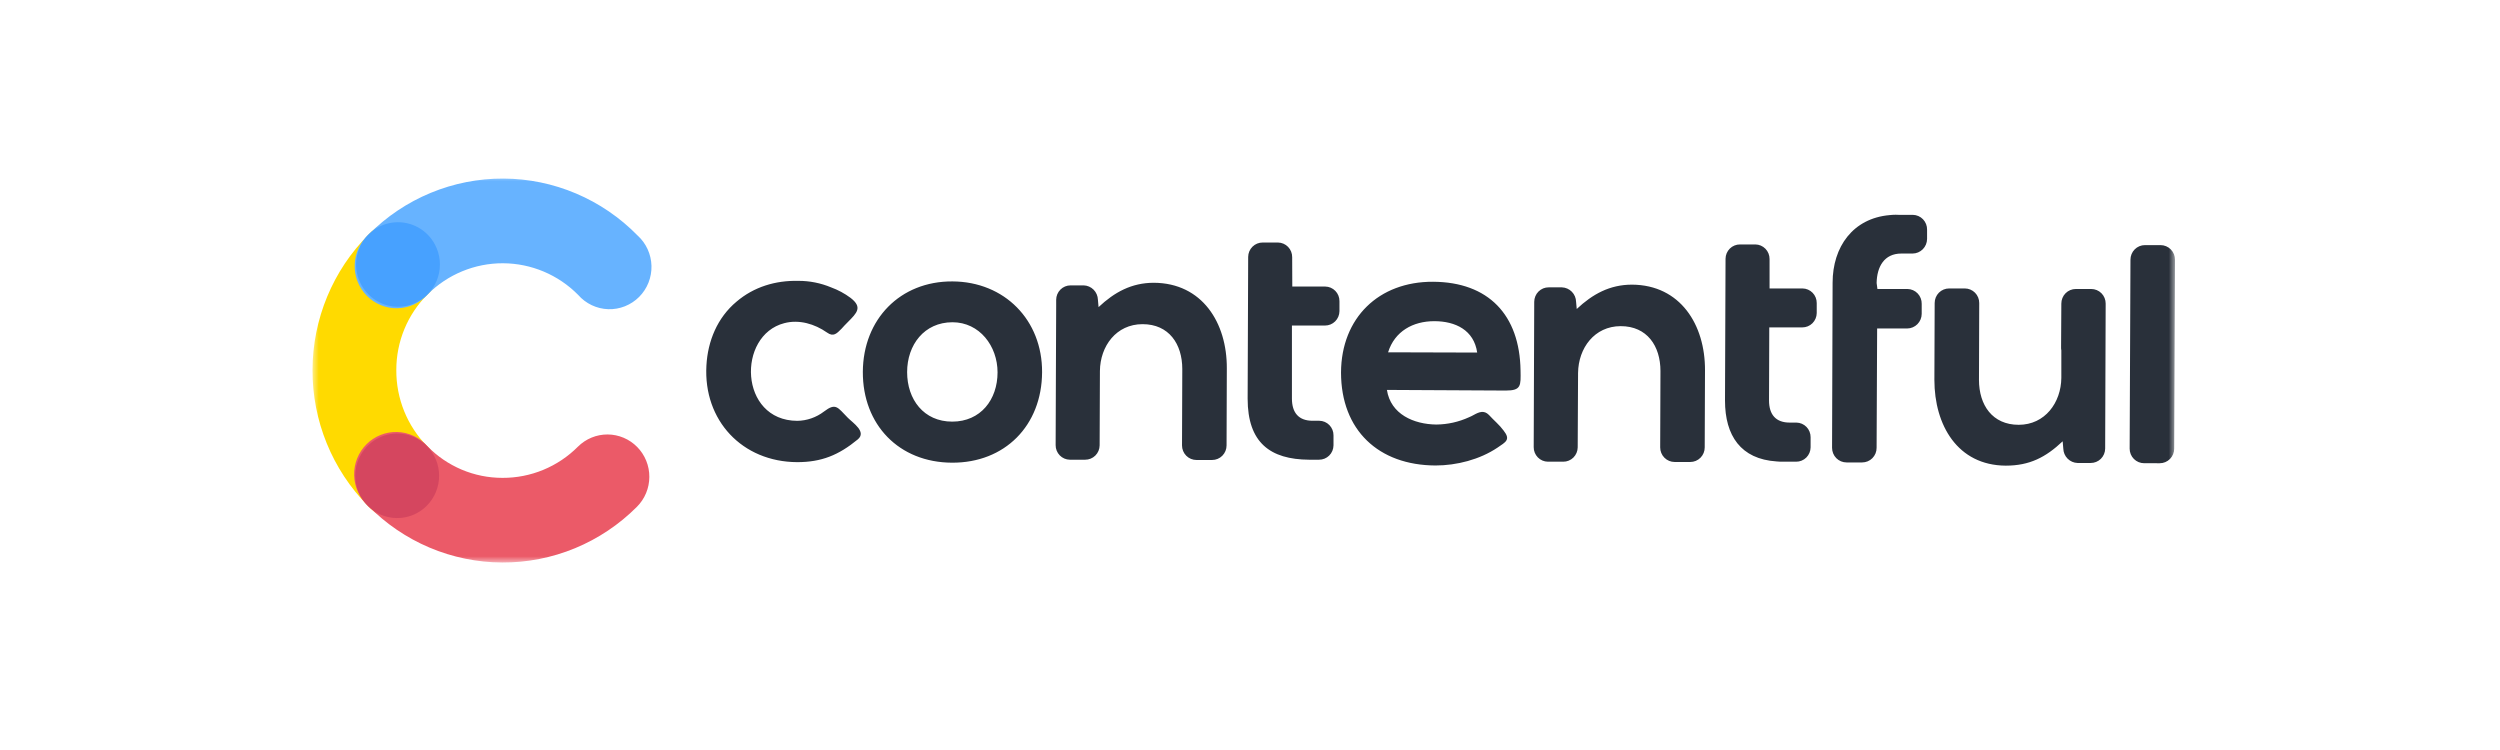 <svg width="200" height="60" viewBox="0 0 200 60" fill="none" xmlns="http://www.w3.org/2000/svg">
<mask id="mask0_31_1034" style="mask-type:luminance" maskUnits="userSpaceOnUse" x="25" y="14" width="149" height="31">
<path d="M174 14H25V45H174V14Z" fill="white"/>
</mask>
<g mask="url(#mask0_31_1034)">
<path d="M34.167 35.692C33.38 34.891 32.758 33.941 32.335 32.898C31.913 31.854 31.698 30.736 31.705 29.609C31.702 28.481 31.922 27.365 32.352 26.324C32.782 25.283 33.414 24.34 34.21 23.548C34.551 23.242 34.827 22.87 35.02 22.453C35.213 22.036 35.32 21.584 35.334 21.124C35.348 20.664 35.268 20.206 35.101 19.779C34.933 19.351 34.68 18.962 34.358 18.636C34.036 18.31 33.652 18.054 33.228 17.883C32.805 17.712 32.351 17.63 31.895 17.642C31.439 17.654 30.99 17.76 30.576 17.953C30.162 18.146 29.791 18.422 29.487 18.765C26.626 21.632 25.012 25.528 25 29.596C24.987 33.664 26.578 37.569 29.422 40.455C29.725 40.797 30.095 41.073 30.507 41.266C30.92 41.46 31.368 41.566 31.823 41.579C32.278 41.593 32.731 41.512 33.154 41.343C33.577 41.174 33.962 40.92 34.285 40.596C34.607 40.273 34.861 39.886 35.031 39.46C35.2 39.034 35.282 38.578 35.271 38.119C35.26 37.66 35.157 37.208 34.967 36.791C34.777 36.373 34.505 35.999 34.167 35.692Z" fill="#FFDA00"/>
<path d="M34.21 23.55C35.814 21.948 37.983 21.053 40.24 21.061C42.498 21.07 44.66 21.98 46.253 23.593C46.555 23.938 46.925 24.218 47.338 24.414C47.752 24.611 48.201 24.72 48.658 24.735C49.115 24.75 49.57 24.67 49.995 24.501C50.421 24.332 50.807 24.077 51.132 23.752C51.456 23.427 51.71 23.038 51.88 22.61C52.049 22.182 52.13 21.723 52.118 21.262C52.105 20.802 51.999 20.348 51.806 19.93C51.614 19.512 51.338 19.139 50.997 18.832C49.594 17.399 47.924 16.26 46.084 15.48C44.243 14.699 42.268 14.293 40.271 14.285C38.274 14.277 36.296 14.667 34.449 15.432C32.602 16.197 30.923 17.322 29.509 18.744C29.167 19.048 28.89 19.419 28.695 19.835C28.5 20.25 28.391 20.702 28.375 21.162C28.359 21.621 28.436 22.079 28.602 22.508C28.767 22.936 29.018 23.326 29.338 23.654C29.659 23.981 30.042 24.239 30.465 24.412C30.887 24.585 31.34 24.67 31.797 24.66C32.252 24.65 32.702 24.547 33.117 24.356C33.532 24.165 33.904 23.89 34.21 23.55Z" fill="#67B3FF"/>
<path d="M46.232 35.736C45.438 36.532 44.497 37.161 43.461 37.589C42.426 38.016 41.317 38.234 40.198 38.229C39.079 38.23 37.971 38.007 36.939 37.572C35.907 37.136 34.972 36.498 34.188 35.693C33.885 35.349 33.515 35.072 33.102 34.877C32.688 34.682 32.24 34.574 31.784 34.56C31.328 34.546 30.874 34.626 30.45 34.795C30.025 34.964 29.64 35.219 29.316 35.544C28.993 35.868 28.739 36.256 28.569 36.683C28.4 37.11 28.319 37.568 28.331 38.028C28.342 38.487 28.447 38.94 28.639 39.358C28.83 39.775 29.104 40.149 29.444 40.456C30.849 41.889 32.521 43.028 34.363 43.808C36.206 44.588 38.183 44.993 40.181 45.001C42.179 45.009 44.16 44.62 46.008 43.855C47.857 43.089 49.537 41.964 50.954 40.543C51.267 40.23 51.516 39.858 51.686 39.449C51.857 39.039 51.945 38.6 51.947 38.156C51.95 37.711 51.865 37.271 51.698 36.86C51.532 36.449 51.286 36.075 50.976 35.759C50.666 35.444 50.298 35.193 49.891 35.021C49.485 34.849 49.049 34.759 48.609 34.757C48.168 34.755 47.732 34.84 47.324 35.008C46.916 35.176 46.545 35.424 46.232 35.736Z" fill="#EB5A68"/>
<path d="M34.21 23.55C33.74 24.023 33.141 24.345 32.49 24.475C31.838 24.604 31.163 24.536 30.55 24.278C29.937 24.02 29.414 23.585 29.047 23.026C28.68 22.468 28.485 21.813 28.488 21.143C28.491 20.474 28.691 19.82 29.063 19.265C29.435 18.71 29.962 18.279 30.577 18.027C31.192 17.774 31.868 17.712 32.518 17.847C33.169 17.983 33.765 18.309 34.23 18.787C34.851 19.423 35.197 20.28 35.193 21.173C35.189 22.065 34.836 22.919 34.21 23.55Z" fill="#47A1FF"/>
<path d="M34.145 40.457C33.675 40.93 33.076 41.252 32.424 41.381C31.773 41.511 31.098 41.442 30.485 41.184C29.872 40.926 29.349 40.49 28.982 39.932C28.615 39.373 28.421 38.718 28.424 38.048C28.427 37.379 28.628 36.725 29 36.17C29.372 35.615 29.899 35.185 30.514 34.932C31.129 34.68 31.805 34.618 32.455 34.754C33.106 34.889 33.702 35.217 34.167 35.694C34.787 36.33 35.133 37.188 35.129 38.08C35.125 38.972 34.771 39.827 34.145 40.457Z" fill="#D5465F"/>
<path fill-rule="evenodd" clip-rule="evenodd" d="M65.915 32.925C66.882 32.189 67.01 32.6 67.826 33.422C68.234 33.834 69.35 34.549 68.62 35.154C67.096 36.409 65.722 36.972 63.777 36.972C59.376 36.952 56.264 33.639 56.513 29.244C56.62 27.276 57.392 25.412 58.918 24.135C60.313 22.945 62.05 22.426 63.876 22.469C64.77 22.467 65.657 22.643 66.483 22.988C67.043 23.192 67.571 23.476 68.05 23.833C69.016 24.584 68.566 25.024 67.813 25.78C67.642 25.953 67.47 26.128 67.32 26.301C66.934 26.689 66.675 26.971 66.161 26.603C65.174 25.91 63.926 25.542 62.747 25.852C58.948 26.825 59.119 33.644 63.779 33.667C64.551 33.656 65.3 33.396 65.915 32.925ZM171.532 37.057C171.38 37.057 171.229 37.028 171.088 36.969C170.947 36.911 170.819 36.825 170.711 36.716C170.603 36.608 170.517 36.479 170.459 36.337C170.401 36.194 170.371 36.042 170.372 35.889L170.437 20.779C170.436 20.625 170.466 20.473 170.524 20.331C170.582 20.189 170.667 20.059 170.775 19.951C170.882 19.842 171.01 19.756 171.151 19.697C171.292 19.639 171.443 19.608 171.596 19.609H172.842C172.994 19.608 173.145 19.639 173.286 19.697C173.427 19.756 173.555 19.842 173.663 19.951C173.771 20.06 173.856 20.19 173.914 20.332C173.972 20.475 174.001 20.627 174 20.781L173.935 35.89C173.936 36.044 173.906 36.196 173.848 36.338C173.79 36.48 173.705 36.609 173.597 36.718C173.489 36.827 173.361 36.913 173.221 36.971C173.08 37.03 172.929 37.059 172.776 37.059L171.532 37.057ZM165.013 35.304C163.661 36.581 162.372 37.252 160.461 37.252C156.599 37.229 154.751 34.005 154.751 30.389L154.773 24.242C154.773 24.089 154.803 23.936 154.861 23.794C154.919 23.653 155.004 23.524 155.112 23.415C155.22 23.307 155.348 23.221 155.489 23.163C155.63 23.105 155.781 23.075 155.934 23.076H157.18C157.332 23.075 157.483 23.105 157.624 23.163C157.765 23.222 157.893 23.308 158.001 23.416C158.108 23.525 158.194 23.654 158.252 23.796C158.31 23.938 158.339 24.091 158.338 24.244L158.318 30.391C158.318 32.405 159.391 33.984 161.495 33.984C163.6 33.984 164.887 32.209 164.907 30.228V28.032C164.89 27.947 164.883 27.86 164.887 27.773L164.907 24.287C164.907 24.134 164.936 23.982 164.994 23.84C165.052 23.697 165.137 23.568 165.245 23.46C165.353 23.351 165.481 23.265 165.622 23.207C165.762 23.148 165.913 23.119 166.066 23.119H167.295C167.447 23.119 167.598 23.148 167.739 23.207C167.88 23.265 168.008 23.351 168.116 23.46C168.224 23.568 168.309 23.697 168.367 23.84C168.425 23.982 168.454 24.134 168.453 24.287L168.413 35.89C168.41 36.197 168.286 36.491 168.069 36.706C167.851 36.921 167.558 37.04 167.254 37.038H166.202C165.903 37.029 165.619 36.904 165.407 36.691C165.196 36.478 165.073 36.192 165.064 35.89L165.013 35.304ZM150.194 23.119H152.598C152.75 23.121 152.901 23.154 153.041 23.215C153.181 23.276 153.307 23.365 153.413 23.476C153.519 23.586 153.602 23.717 153.657 23.86C153.713 24.003 153.739 24.156 153.736 24.31V25.11C153.734 25.418 153.611 25.714 153.395 25.932C153.179 26.151 152.887 26.275 152.581 26.278H150.171L150.128 35.825C150.129 35.978 150.1 36.131 150.042 36.273C149.984 36.415 149.898 36.544 149.791 36.653C149.683 36.762 149.555 36.848 149.414 36.907C149.273 36.965 149.122 36.995 148.97 36.995H147.726C147.573 36.995 147.422 36.965 147.281 36.907C147.14 36.848 147.012 36.762 146.904 36.653C146.796 36.544 146.711 36.415 146.653 36.273C146.595 36.131 146.565 35.978 146.565 35.825L146.608 22.622C146.608 19.742 148.24 17.468 151.16 17.209C151.246 17.209 151.309 17.188 151.395 17.188C151.567 17.177 151.739 17.177 151.911 17.188H153.028C153.181 17.19 153.331 17.223 153.471 17.284C153.61 17.345 153.737 17.433 153.843 17.544C153.948 17.654 154.031 17.785 154.087 17.928C154.143 18.071 154.169 18.224 154.166 18.377V19.113C154.164 19.423 154.042 19.719 153.825 19.938C153.608 20.157 153.315 20.281 153.008 20.283H152.106C150.732 20.283 150.153 21.343 150.13 22.642L150.194 23.119ZM141.565 23.076H144.2C144.504 23.079 144.795 23.204 145.009 23.423C145.222 23.642 145.34 23.937 145.338 24.244V25.044C145.335 25.351 145.211 25.645 144.994 25.86C144.777 26.075 144.484 26.194 144.18 26.192H141.542L141.522 32.033C141.522 33.16 142.058 33.807 143.174 33.807H143.71C144.015 33.811 144.306 33.936 144.519 34.155C144.732 34.375 144.851 34.67 144.848 34.978V35.789C144.845 36.096 144.721 36.389 144.504 36.604C144.287 36.819 143.994 36.938 143.69 36.936H142.68C142.494 36.94 142.307 36.933 142.121 36.914C139.266 36.726 138 34.859 138 32.044C138.022 28.256 138.022 24.49 138.043 20.702C138.044 20.55 138.075 20.399 138.134 20.259C138.193 20.119 138.279 19.993 138.387 19.886C138.495 19.779 138.622 19.695 138.762 19.639C138.902 19.582 139.052 19.553 139.203 19.555H140.427C140.731 19.558 141.022 19.682 141.235 19.901C141.449 20.12 141.567 20.416 141.565 20.723V23.076ZM103.383 22.924H106.019C106.323 22.927 106.614 23.052 106.827 23.271C107.041 23.49 107.159 23.785 107.157 24.092V24.896C107.153 25.203 107.029 25.496 106.812 25.711C106.595 25.926 106.303 26.045 105.998 26.043H103.354V31.886C103.354 33.013 103.89 33.661 105.006 33.661H105.544C105.694 33.663 105.843 33.694 105.982 33.753C106.121 33.813 106.246 33.899 106.352 34.008C106.457 34.116 106.541 34.245 106.597 34.386C106.653 34.526 106.681 34.677 106.68 34.829V35.629C106.677 35.936 106.553 36.23 106.336 36.445C106.119 36.66 105.826 36.779 105.521 36.777H104.728C101.614 36.756 99.811 35.413 99.811 31.894C99.833 28.106 99.833 24.338 99.854 20.55C99.857 20.243 99.981 19.95 100.199 19.734C100.416 19.519 100.71 19.4 101.014 19.402H102.238C102.542 19.406 102.833 19.531 103.046 19.75C103.259 19.97 103.377 20.265 103.374 20.573L103.383 22.924ZM87.885 24.569C89.152 23.378 90.526 22.622 92.307 22.622C96.171 22.642 98.168 25.814 98.146 29.482L98.125 35.629C98.126 35.783 98.096 35.935 98.038 36.078C97.98 36.22 97.894 36.349 97.787 36.458C97.679 36.566 97.551 36.653 97.41 36.711C97.269 36.77 97.118 36.8 96.965 36.799H95.721C95.568 36.8 95.417 36.77 95.276 36.711C95.135 36.653 95.007 36.566 94.899 36.458C94.791 36.349 94.706 36.22 94.648 36.078C94.59 35.935 94.56 35.783 94.561 35.629L94.583 29.525C94.583 27.512 93.51 25.933 91.405 25.933C89.301 25.933 88.014 27.687 87.993 29.678L87.971 35.629C87.968 35.936 87.844 36.23 87.627 36.445C87.41 36.66 87.117 36.779 86.812 36.777H85.589C85.284 36.774 84.993 36.649 84.78 36.43C84.567 36.211 84.448 35.916 84.451 35.609C84.471 31.907 84.471 28.184 84.494 24.483V23.985C84.495 23.678 84.616 23.385 84.832 23.168C85.047 22.952 85.339 22.83 85.643 22.83H86.695C86.994 22.839 87.278 22.963 87.49 23.176C87.701 23.389 87.824 23.676 87.833 23.977L87.885 24.569ZM126.139 24.719C127.406 23.53 128.779 22.772 130.561 22.772C134.426 22.794 136.42 25.976 136.4 29.634L136.377 35.789C136.378 35.943 136.349 36.095 136.291 36.237C136.233 36.379 136.148 36.508 136.04 36.617C135.932 36.726 135.804 36.812 135.663 36.871C135.522 36.929 135.371 36.959 135.219 36.959H133.975C133.822 36.959 133.671 36.929 133.53 36.871C133.389 36.812 133.261 36.726 133.153 36.617C133.045 36.509 132.96 36.38 132.902 36.237C132.844 36.095 132.814 35.943 132.815 35.789L132.837 29.685C132.837 27.672 131.762 26.092 129.659 26.092C127.557 26.092 126.268 27.845 126.245 29.837L126.216 35.789C126.212 36.096 126.088 36.389 125.871 36.605C125.653 36.82 125.36 36.939 125.055 36.936H123.832C123.528 36.933 123.237 36.808 123.024 36.589C122.811 36.37 122.693 36.075 122.696 35.768L122.738 24.143C122.739 23.99 122.769 23.839 122.828 23.698C122.887 23.557 122.972 23.429 123.08 23.322C123.188 23.215 123.316 23.13 123.456 23.072C123.597 23.015 123.747 22.986 123.899 22.988H124.951C125.251 22.998 125.536 23.123 125.747 23.338C125.959 23.553 126.08 23.842 126.087 24.145L126.139 24.719ZM76.198 22.513C72.011 22.49 69.05 25.542 69.027 29.741C69.007 33.984 71.925 36.995 76.155 37.015C80.385 37.036 83.346 34.05 83.367 29.779C83.389 25.608 80.363 22.533 76.198 22.513ZM110.953 31.193C111.252 33.141 113.1 33.941 114.903 33.963C115.807 33.955 116.699 33.757 117.522 33.379C117.654 33.325 117.783 33.262 117.907 33.191C118.337 32.953 118.723 32.803 119.11 33.191C119.324 33.407 119.518 33.625 119.732 33.819C119.935 34.013 120.121 34.224 120.291 34.448C120.87 35.182 120.462 35.357 119.798 35.812C118.38 36.764 116.534 37.239 114.838 37.239C110.288 37.218 107.282 34.422 107.282 29.794C107.304 25.42 110.308 22.52 114.644 22.541C119.067 22.563 121.578 25.183 121.643 29.642C121.664 30.853 121.707 31.244 120.462 31.244L110.953 31.193ZM76.198 25.78C78.366 25.78 79.804 27.687 79.804 29.787C79.804 31.973 78.452 33.73 76.176 33.73C73.9 33.73 72.57 31.956 72.57 29.77C72.57 27.584 73.944 25.78 76.198 25.78ZM111.047 28.184L118.175 28.205C117.916 26.408 116.436 25.694 114.741 25.694C113.046 25.694 111.575 26.496 111.047 28.184Z" fill="#29303A"/>
</g>
</svg>

